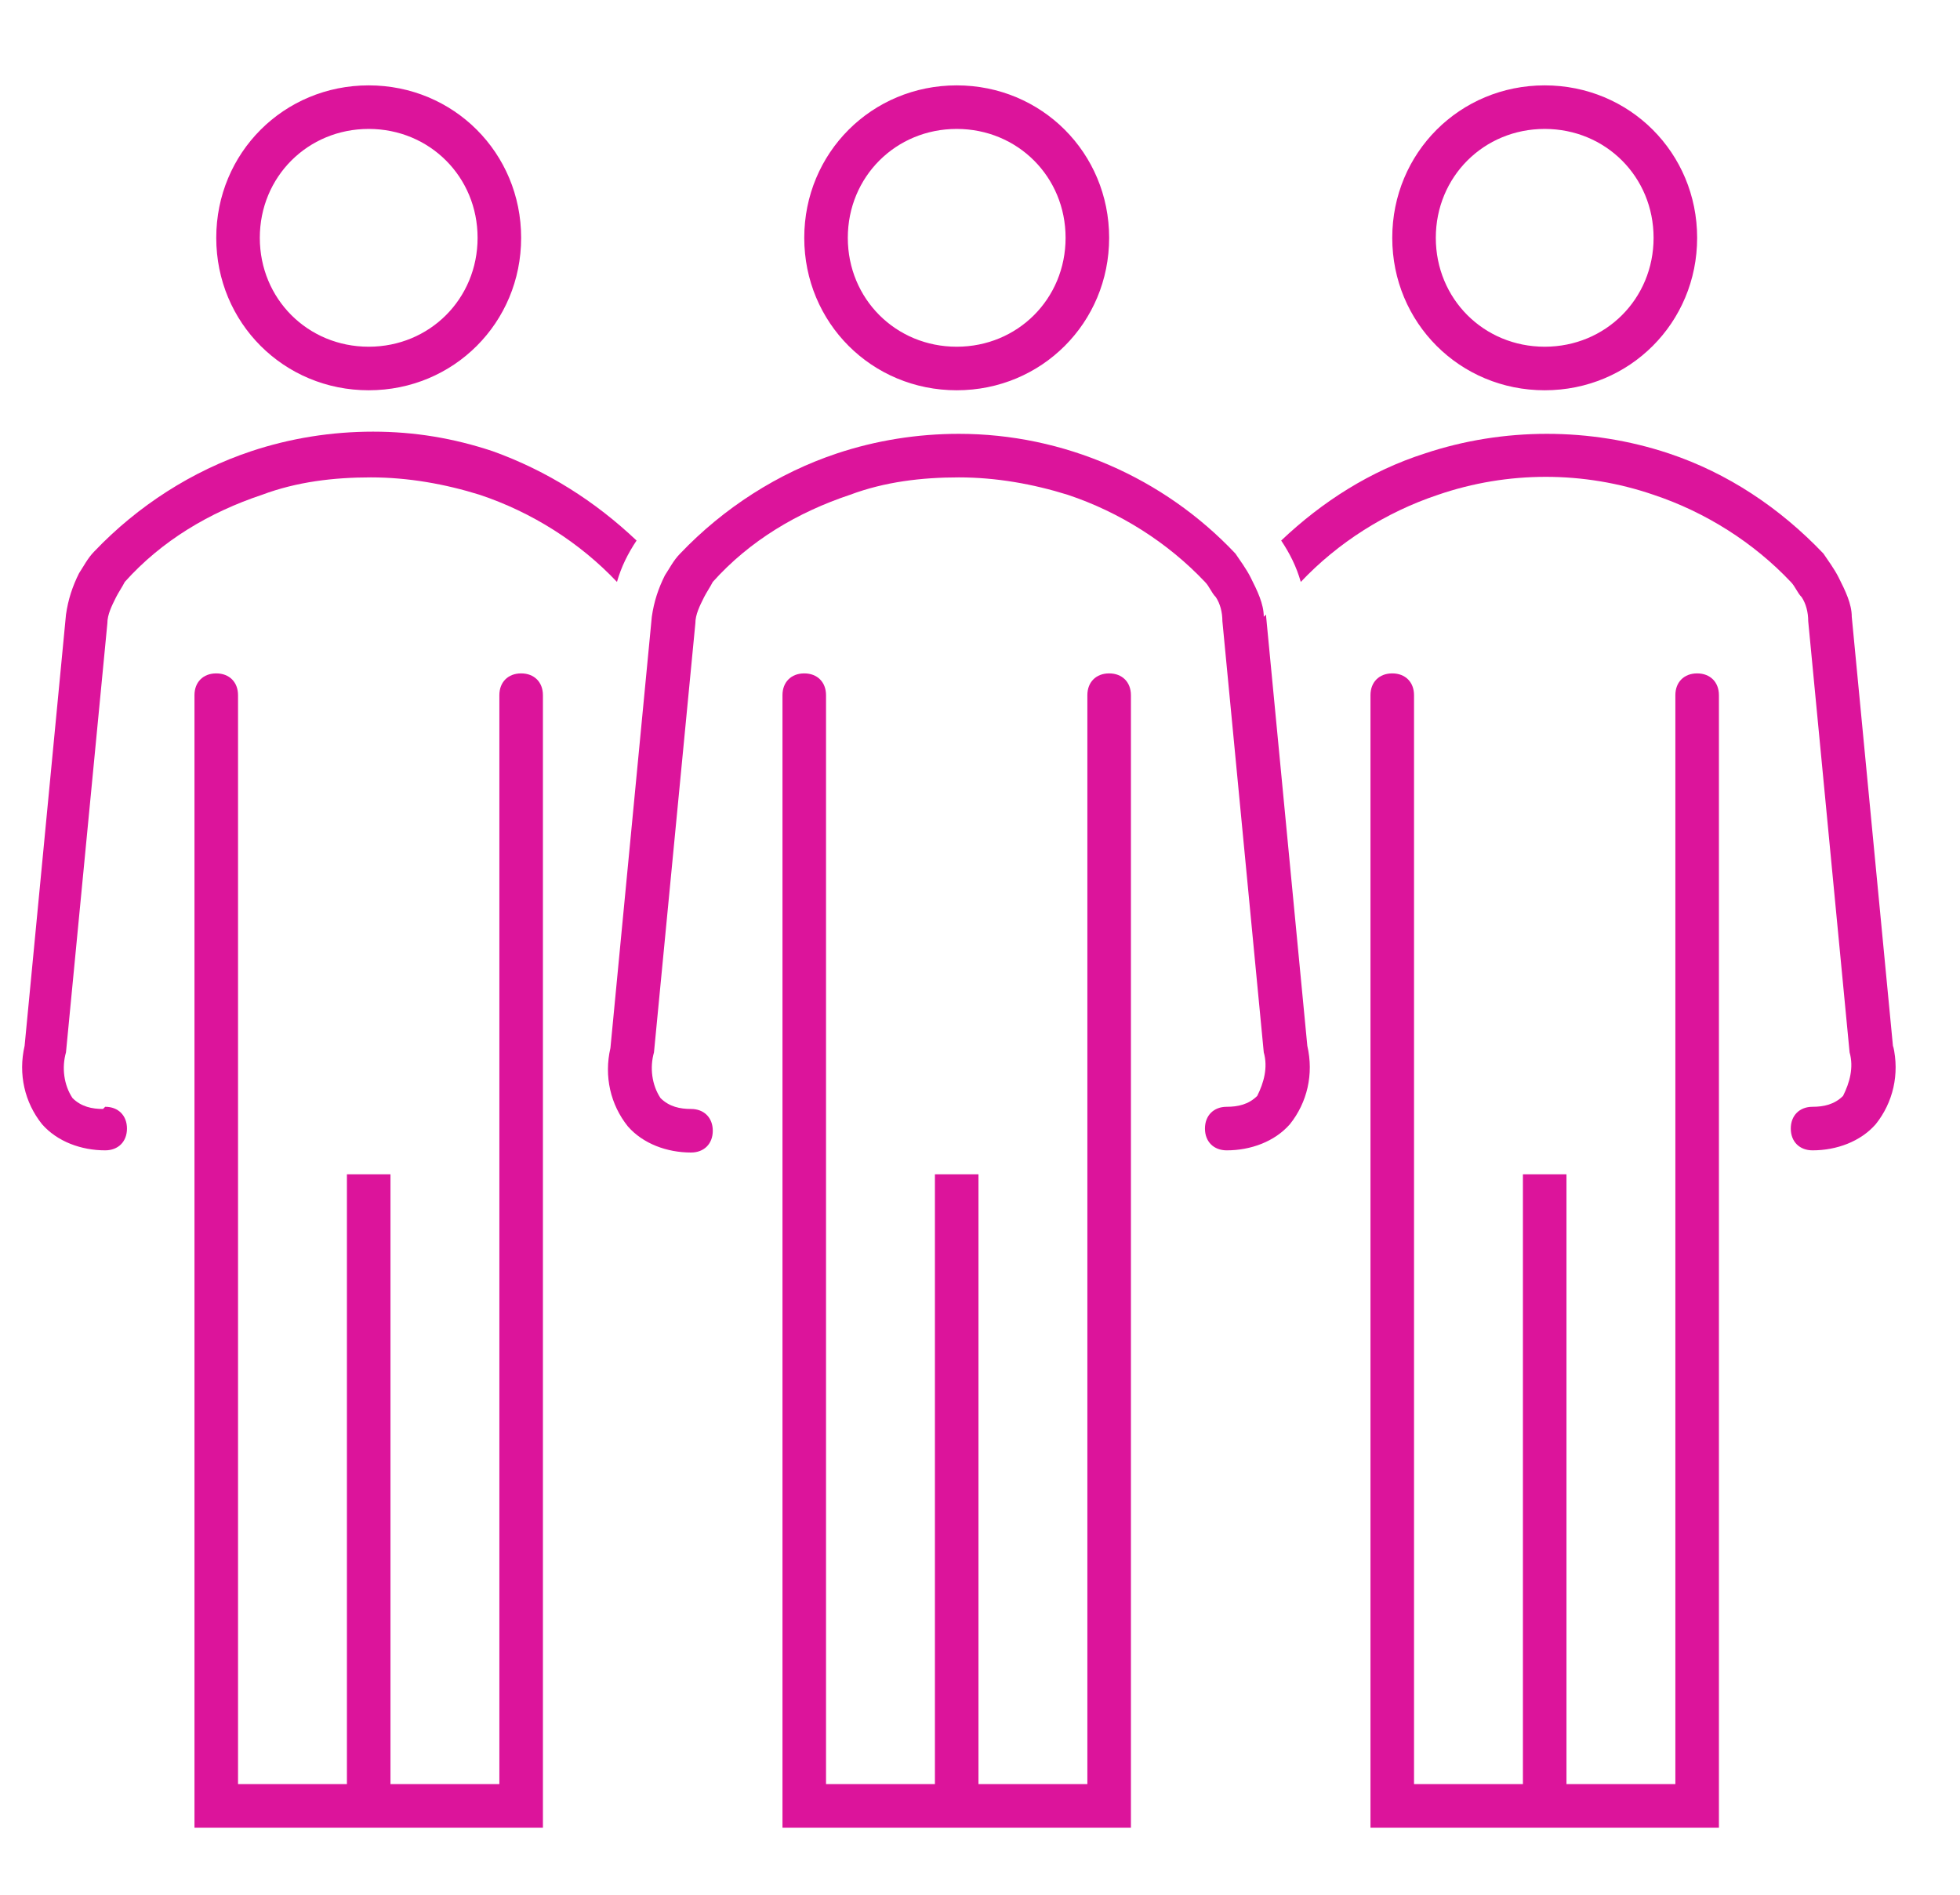 <?xml version="1.0" encoding="UTF-8"?>
<svg id="Layer_1" data-name="Layer 1" xmlns="http://www.w3.org/2000/svg" viewBox="0 0 90 87">
  <path d="M23.93,30.92c-.6,0-1,.4-1,1v50h-5v-28h-2v28h-5V31.92c0-.6-.4-1-1-1s-1,.4-1,1v52h16V31.92c0-.6-.4-1-1-1Z" style="fill: #dc149b;"/>
  <path d="M16.93,17.92c3.9,0,7-3.1,7-7s-3.1-7-7-7-7,3.1-7,7,3.1,7,7,7ZM16.93,5.92c2.8,0,5,2.2,5,5s-2.2,5-5,5-5-2.2-5-5,2.2-5,5-5Z" style="fill: #dc149b;"/>
  <path d="M77.93,30.92c-.6,0-1,.4-1,1v50h-5v-28h-2v28h-5V31.92c0-.6-.4-1-1-1s-1,.4-1,1v52h16V31.92c0-.6-.4-1-1-1Z" style="fill: #dc149b;"/>
  <path d="M70.93,17.92c3.9,0,7-3.1,7-7s-3.1-7-7-7-7,3.1-7,7,3.1,7,7,7ZM70.93,5.92c2.8,0,5,2.2,5,5s-2.2,5-5,5-5-2.2-5-5,2.2-5,5-5Z" style="fill: #dc149b;"/>
  <path d="M86.93,48.12l-1.9-19.8c0-.6-.3-1.2-.6-1.8-.2-.4-.5-.8-.7-1.1-2-2.1-4.4-3.7-7.1-4.6-3.6-1.2-7.6-1.2-11.2,0-2.5.8-4.7,2.2-6.6,4,.4.6.7,1.2.9,1.9,1.7-1.8,3.9-3.2,6.3-4,3.2-1.1,6.7-1.1,9.9,0,2.4.8,4.6,2.2,6.3,4,.2.2.3.5.5.7.2.3.3.7.3,1.1l1.9,19.8c.2.7,0,1.4-.3,2-.4.4-.9.5-1.4.5-.6,0-1,.4-1,1s.4,1,1,1c1.1,0,2.2-.4,2.9-1.2.8-1,1.1-2.3.8-3.6v.1Z" style="fill: #dc149b;"/>
  <path d="M4.73,50.92c-.5,0-1-.1-1.4-.5-.4-.6-.5-1.4-.3-2.1l1.9-19.7c0-.4.2-.8.4-1.2.1-.2.3-.5.4-.7,1.7-1.9,3.9-3.2,6.3-4,1.6-.6,3.3-.8,5-.8s3.4.3,5,.8c2.4.8,4.6,2.2,6.3,4h0c.2-.7.5-1.3.9-1.9-1.9-1.8-4.1-3.2-6.6-4.1-1.8-.6-3.6-.9-5.5-.9h0c-1.9,0-3.8.3-5.6.9-2.7.9-5.2,2.5-7.2,4.6-.3.3-.5.7-.7,1-.3.6-.5,1.2-.6,1.9l-1.9,19.8c-.3,1.3,0,2.6.8,3.6.7.8,1.8,1.2,2.9,1.2.6,0,1-.4,1-1s-.4-1-1-1l-.1.1Z" style="fill: #dc149b;"/>
  <path d="M50.93,30.92c-.6,0-1,.4-1,1v50h-5v-28h-2v28h-5V31.92c0-.6-.4-1-1-1s-1,.4-1,1v52h16V31.92c0-.6-.4-1-1-1Z" style="fill: #dc149b;"/>
  <path d="M43.93,17.92c3.9,0,7-3.1,7-7s-3.1-7-7-7-7,3.1-7,7,3.1,7,7,7ZM43.93,5.92c2.8,0,5,2.2,5,5s-2.2,5-5,5-5-2.2-5-5,2.2-5,5-5Z" style="fill: #dc149b;"/>
  <path d="M58.03,28.32c0-.6-.3-1.2-.6-1.8-.2-.4-.5-.8-.7-1.1-3.3-3.5-7.9-5.5-12.7-5.5-1.9,0-3.8.3-5.6.9-2.7.9-5.2,2.5-7.2,4.6-.3.3-.5.7-.7,1-.3.6-.5,1.2-.6,1.9l-1.9,19.8c-.3,1.3,0,2.6.8,3.6.7.8,1.8,1.2,2.9,1.2.6,0,1-.4,1-1s-.4-1-1-1c-.5,0-1-.1-1.4-.5-.4-.6-.5-1.4-.3-2.1l1.9-19.7c0-.4.2-.8.4-1.2.1-.2.3-.5.4-.7,1.7-1.9,3.9-3.2,6.3-4,1.6-.6,3.3-.8,5-.8s3.4.3,5,.8c2.4.8,4.6,2.2,6.3,4,.2.2.3.5.5.7.2.3.3.7.3,1.1l1.9,19.8c.2.7,0,1.4-.3,2-.4.4-.9.5-1.4.5-.6,0-1,.4-1,1s.4,1,1,1c1.1,0,2.2-.4,2.9-1.2.8-1,1.1-2.3.8-3.6l-1.9-19.8-.1.1Z" style="fill: #dc149b;"/>
</svg>